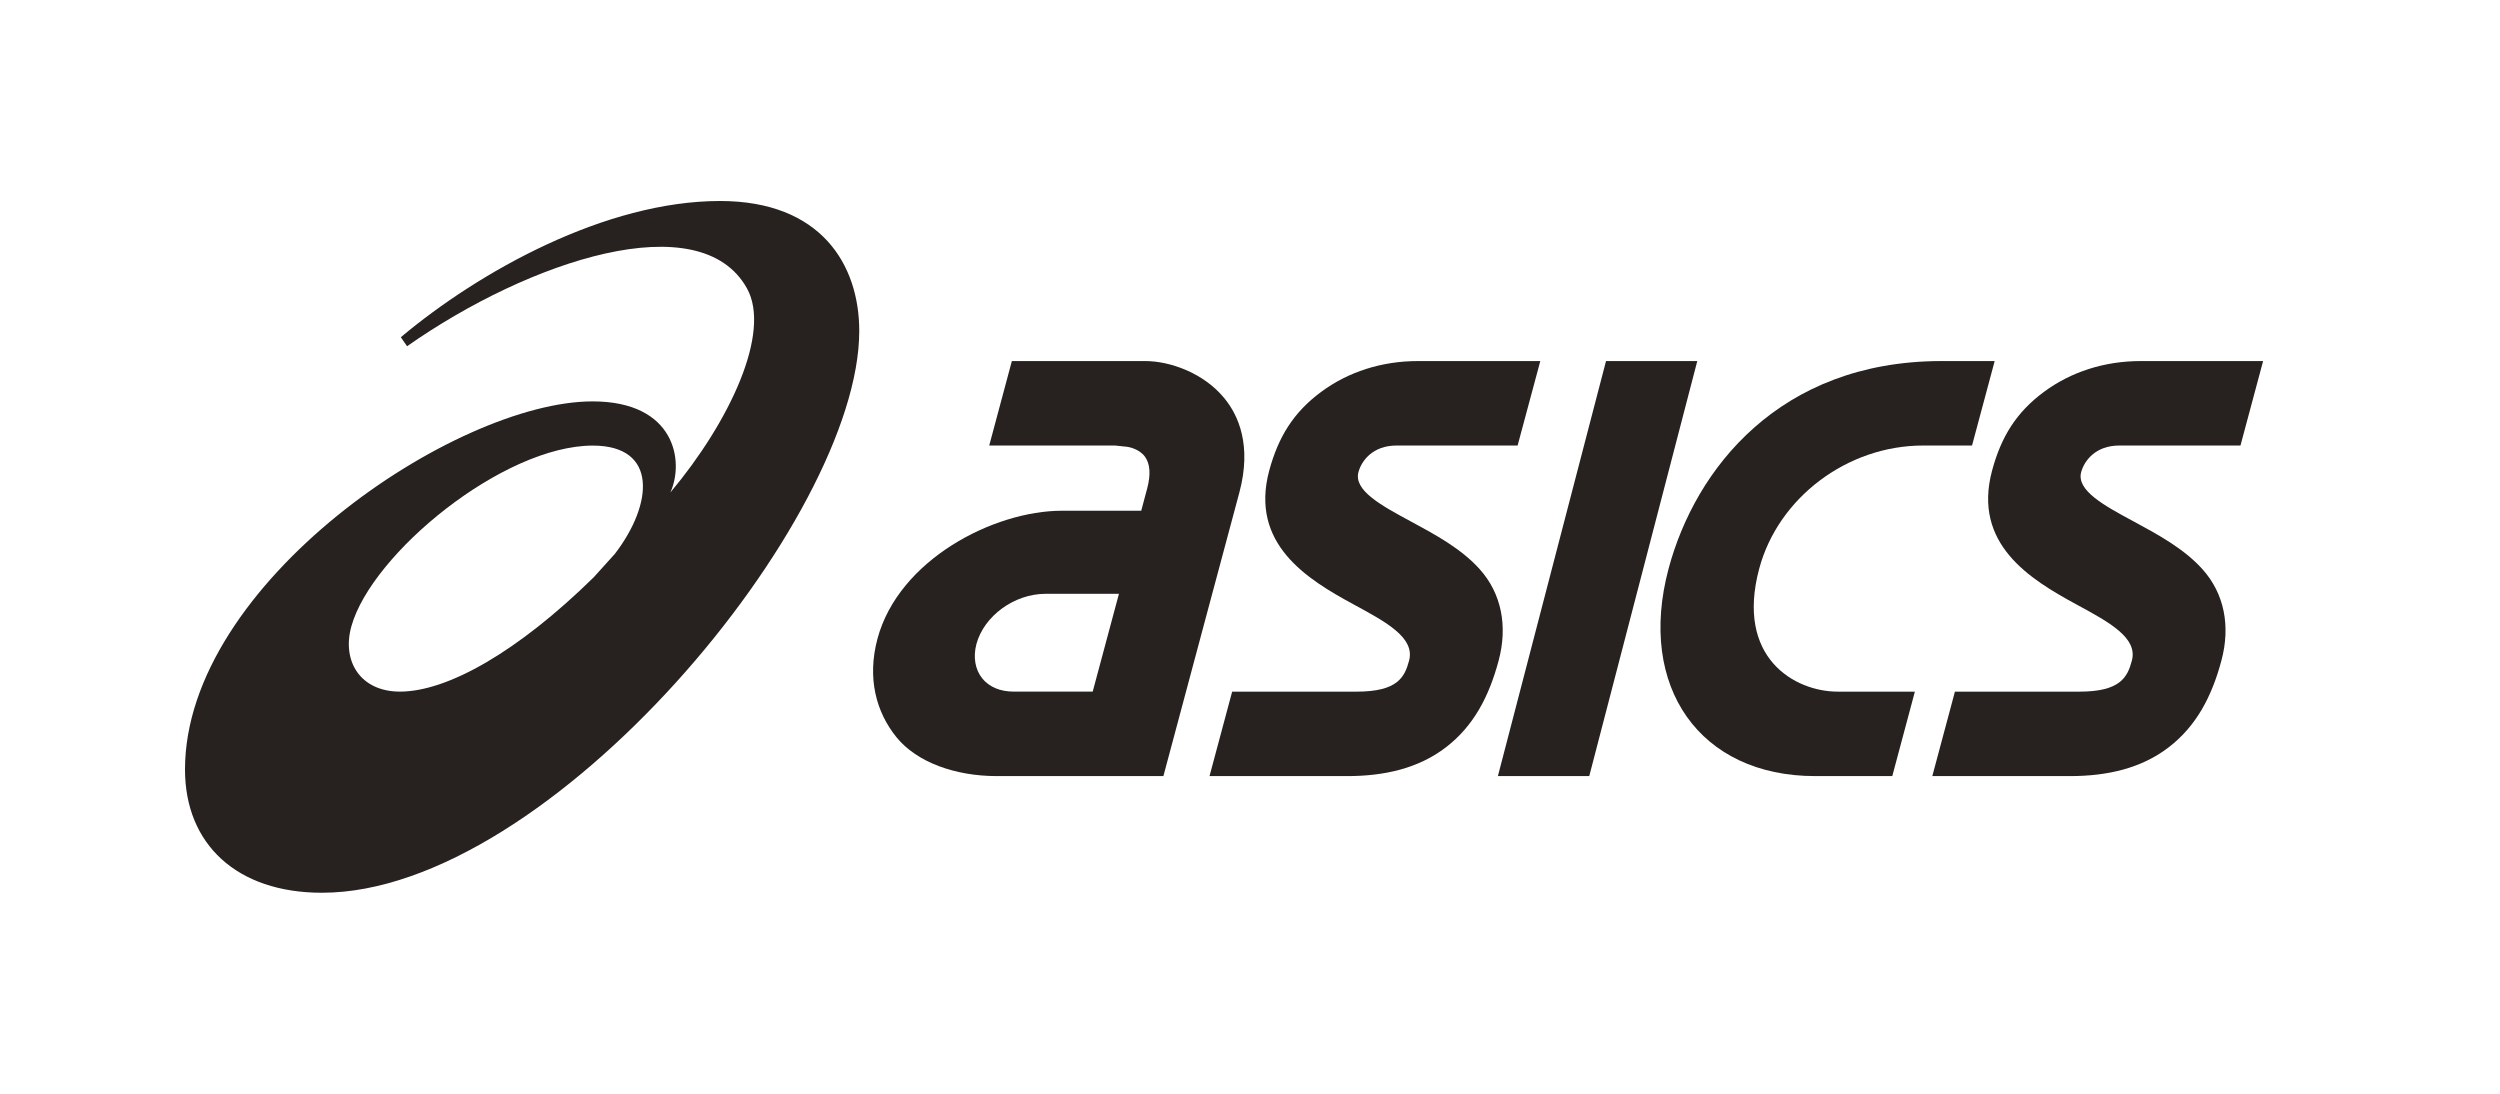 <svg width="160" height="70" viewBox="0 0 160 70" fill="none" xmlns="http://www.w3.org/2000/svg">
<path d="M25.596 44.263C23.071 44.263 21.857 42.321 22.491 40.075C23.8 35.418 32.209 28.518 37.94 28.518C42.118 28.518 41.8 32.259 39.35 35.449L37.996 36.948C33.139 41.716 28.637 44.263 25.596 44.263ZM46.078 12.864C38.765 12.867 30.711 17.343 25.653 21.581L26.052 22.16C33.903 16.655 44.797 13.076 47.8 18.445C49.386 21.277 46.694 26.998 42.903 31.519C43.81 29.522 43.211 25.689 37.925 25.689C29.138 25.689 11.84 37.332 11.84 49.249C11.84 54.022 15.15 57.136 20.603 57.136C35.198 57.136 54.992 33.205 54.992 21.185C54.992 16.939 52.55 12.864 46.078 12.864Z" fill="#272220"/>
<path d="M64.869 44.263C64.019 44.263 63.312 43.967 62.87 43.425C62.408 42.858 62.271 42.053 62.49 41.222C62.975 39.42 64.917 38.004 66.914 38.004H71.612L69.933 44.263H64.869ZM78.369 25.5C77.026 23.847 74.851 23.108 73.295 23.108H64.759L63.31 28.514H71.36L72.132 28.595C72.139 28.595 72.871 28.68 73.278 29.229C73.608 29.688 73.656 30.37 73.419 31.264L73.039 32.687H67.966C63.601 32.687 57.515 35.82 56.158 40.88C55.483 43.404 56.074 45.589 57.385 47.196C58.686 48.79 61.141 49.67 63.793 49.67H68.49H68.487H74.457L77.258 39.209L79.319 31.52C80.128 28.497 79.251 26.576 78.369 25.5Z" fill="#272220"/>
<path d="M137.005 23.108C134.696 23.108 132.55 23.792 130.805 25.085C129.043 26.39 128.071 27.959 127.492 30.122C126.235 34.81 129.918 37.072 132.877 38.676C134.999 39.826 136.835 40.818 136.438 42.288C136.157 43.342 135.696 44.265 133.085 44.265H125.115L123.668 49.67H132.491C134.857 49.67 137.04 49.177 138.799 47.826C140.56 46.471 141.555 44.582 142.17 42.277C142.761 40.083 142.363 37.988 140.952 36.424C139.775 35.111 138.083 34.199 136.592 33.393C134.681 32.365 132.88 31.394 133.194 30.218C133.387 29.506 134.093 28.514 135.636 28.514H143.39L144.839 23.108H137.005Z" fill="#272220"/>
<path d="M90.747 23.108C88.438 23.108 86.293 23.792 84.547 25.085C82.785 26.39 81.814 27.959 81.229 30.122C79.974 34.81 83.66 37.072 86.619 38.676C88.743 39.826 90.574 40.818 90.18 42.288C89.897 43.342 89.439 44.265 86.827 44.265H78.858L77.409 49.67H86.231C88.6 49.67 90.782 49.177 92.541 47.826C94.305 46.471 95.298 44.582 95.913 42.277C96.501 40.083 96.103 37.988 94.697 36.424C93.521 35.111 91.826 34.199 90.332 33.393C88.424 32.365 86.625 31.394 86.94 30.218C87.129 29.506 87.838 28.514 89.378 28.514H97.127L98.579 23.108H90.747Z" fill="#272220"/>
<path d="M102.785 23.108L95.865 49.67H101.712L108.626 23.108H102.785Z" fill="#272220"/>
<path d="M124.18 23.108C113.887 23.145 108.501 30.002 106.791 36.389C104.765 43.963 108.796 49.67 116.167 49.67H121.106L122.552 44.265H117.615C114.856 44.265 111.062 42.094 112.591 36.389C113.806 31.855 118.225 28.514 123.073 28.514H126.21L127.659 23.109L124.18 23.108Z" fill="#272220"/>
</svg>
